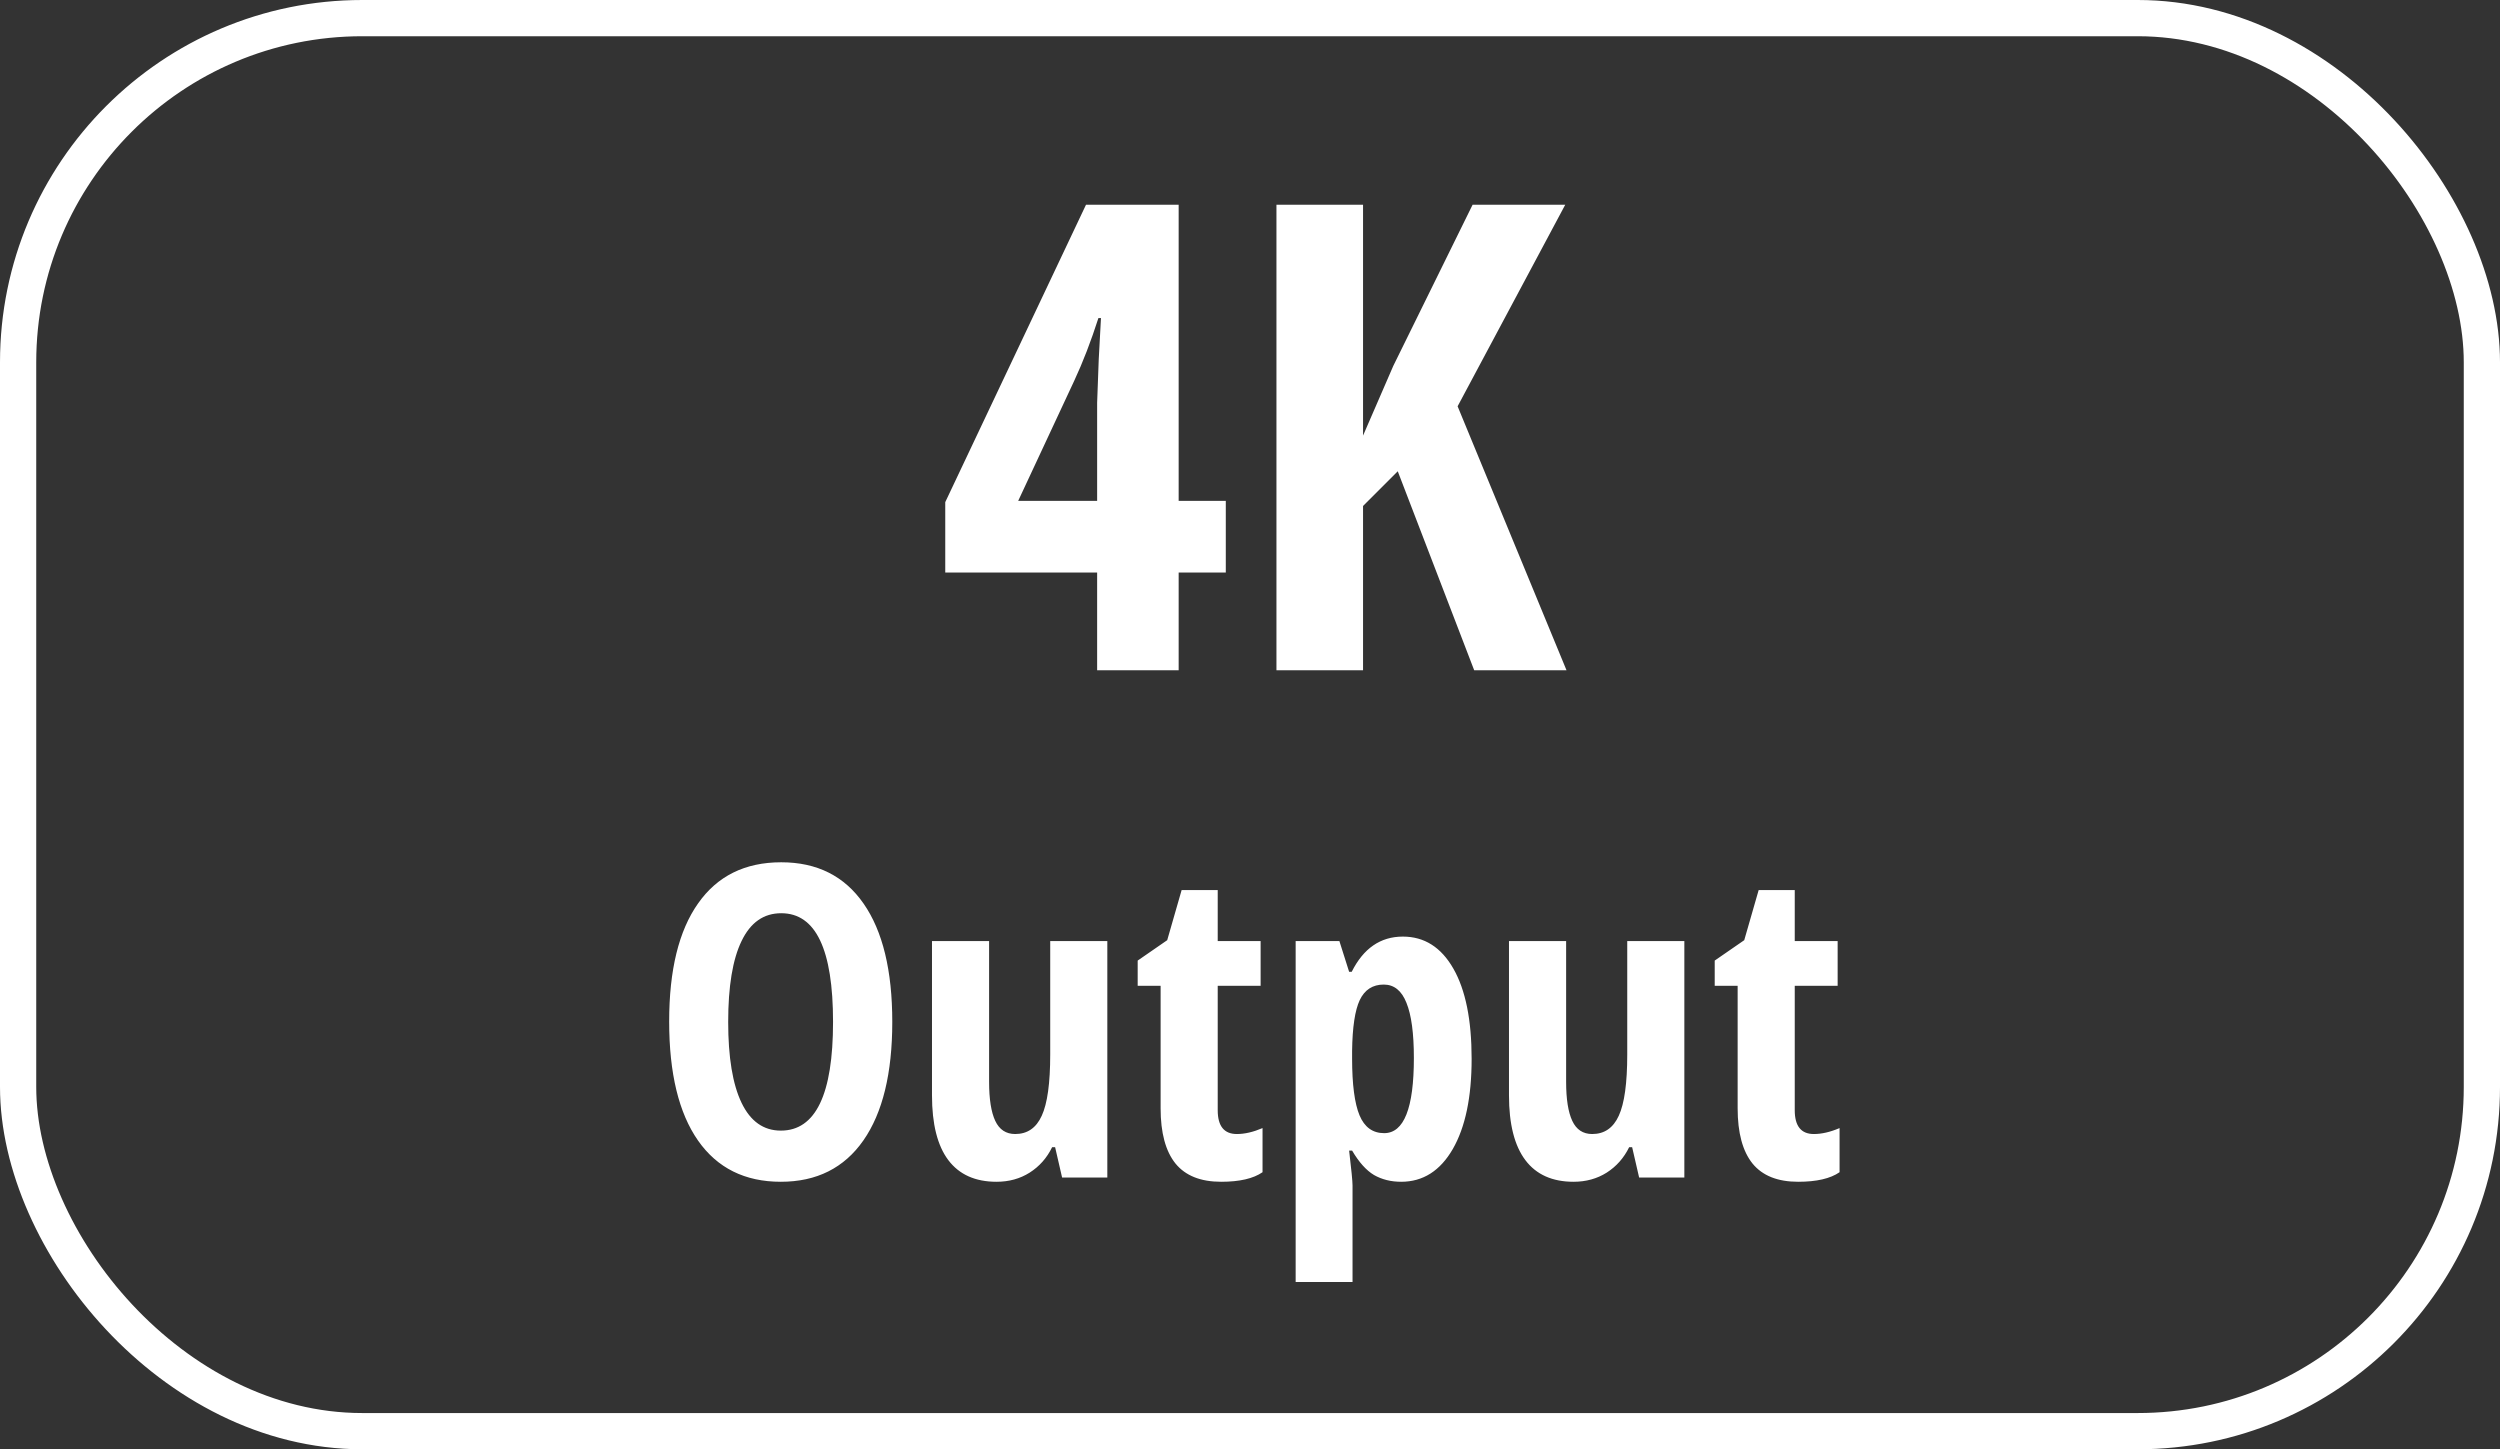 <svg width="69" height="40" viewBox="0 0 69 40" fill="none" xmlns="http://www.w3.org/2000/svg">
<rect x="0" y="0" width="69" height="40" fill="#333333" stroke="none"/>
<rect x="0.5" y="0.5" width="68" height="39" rx="9.5" stroke="white"/>
<path d="M33.832 15.802H32.531V18.5H30.281V15.802H26.089V13.859L29.974 5.65H32.531V13.824H33.832V15.802ZM30.281 13.824V11.117L30.325 9.922L30.387 8.779H30.316C30.111 9.418 29.889 9.995 29.648 10.511L28.102 13.824H30.281ZM43.236 18.5H40.688L38.578 13.007L37.62 13.965V18.5H35.23V5.65H37.62V12.023L38.455 10.098L40.644 5.65H43.201L40.23 11.214L43.236 18.5ZM24.627 28.205C24.627 29.623 24.361 30.713 23.83 31.475C23.299 32.236 22.539 32.617 21.551 32.617C20.559 32.617 19.797 32.238 19.266 31.48C18.734 30.719 18.469 29.623 18.469 28.193C18.469 26.775 18.734 25.689 19.266 24.936C19.797 24.178 20.562 23.799 21.562 23.799C22.551 23.799 23.309 24.18 23.836 24.941C24.363 25.699 24.627 26.787 24.627 28.205ZM20.098 28.205C20.098 29.182 20.221 29.926 20.467 30.438C20.713 30.949 21.074 31.205 21.551 31.205C22.512 31.205 22.992 30.205 22.992 28.205C22.992 26.205 22.516 25.205 21.562 25.205C21.078 25.205 20.713 25.461 20.467 25.973C20.221 26.48 20.098 27.225 20.098 28.205ZM29.314 32.5L29.121 31.662H29.039C28.895 31.959 28.688 32.193 28.418 32.365C28.152 32.533 27.848 32.617 27.504 32.617C26.918 32.617 26.475 32.418 26.174 32.02C25.873 31.621 25.723 31.025 25.723 30.232V25.973H27.299V29.857C27.299 30.334 27.355 30.693 27.469 30.936C27.582 31.178 27.766 31.299 28.02 31.299C28.355 31.299 28.6 31.131 28.752 30.795C28.908 30.459 28.986 29.895 28.986 29.102V25.973H30.562V32.5H29.314ZM34.137 31.299C34.355 31.299 34.592 31.244 34.846 31.135V32.353C34.592 32.529 34.211 32.617 33.703 32.617C33.137 32.617 32.717 32.449 32.443 32.113C32.17 31.773 32.033 31.266 32.033 30.59V27.209H31.4V26.512L32.215 25.949L32.613 24.566H33.609V25.973H34.793V27.209H33.609V30.643C33.609 31.08 33.785 31.299 34.137 31.299ZM38.672 32.617C38.391 32.617 38.141 32.555 37.922 32.43C37.707 32.301 37.506 32.076 37.318 31.756H37.236C37.299 32.287 37.33 32.607 37.33 32.717V35.383H35.76V25.973H36.967L37.236 26.822H37.307C37.631 26.174 38.102 25.85 38.719 25.85C39.312 25.85 39.777 26.145 40.113 26.734C40.449 27.32 40.617 28.15 40.617 29.225C40.617 30.283 40.443 31.113 40.096 31.715C39.748 32.316 39.273 32.617 38.672 32.617ZM38.191 27.174C37.887 27.174 37.666 27.316 37.529 27.602C37.397 27.883 37.326 28.352 37.318 29.008V29.213C37.318 29.932 37.387 30.455 37.523 30.783C37.66 31.111 37.887 31.275 38.203 31.275C38.75 31.275 39.023 30.584 39.023 29.201C39.023 28.521 38.955 28.014 38.818 27.678C38.685 27.342 38.477 27.174 38.191 27.174ZM45.24 32.5L45.047 31.662H44.965C44.82 31.959 44.613 32.193 44.344 32.365C44.078 32.533 43.773 32.617 43.43 32.617C42.844 32.617 42.4 32.418 42.1 32.02C41.799 31.621 41.648 31.025 41.648 30.232V25.973H43.225V29.857C43.225 30.334 43.281 30.693 43.395 30.936C43.508 31.178 43.691 31.299 43.945 31.299C44.281 31.299 44.525 31.131 44.678 30.795C44.834 30.459 44.912 29.895 44.912 29.102V25.973H46.488V32.5H45.24ZM50.062 31.299C50.281 31.299 50.518 31.244 50.772 31.135V32.353C50.518 32.529 50.137 32.617 49.629 32.617C49.062 32.617 48.643 32.449 48.369 32.113C48.096 31.773 47.959 31.266 47.959 30.59V27.209H47.326V26.512L48.141 25.949L48.539 24.566H49.535V25.973H50.719V27.209H49.535V30.643C49.535 31.08 49.711 31.299 50.062 31.299Z" fill="white"/>
</svg>
